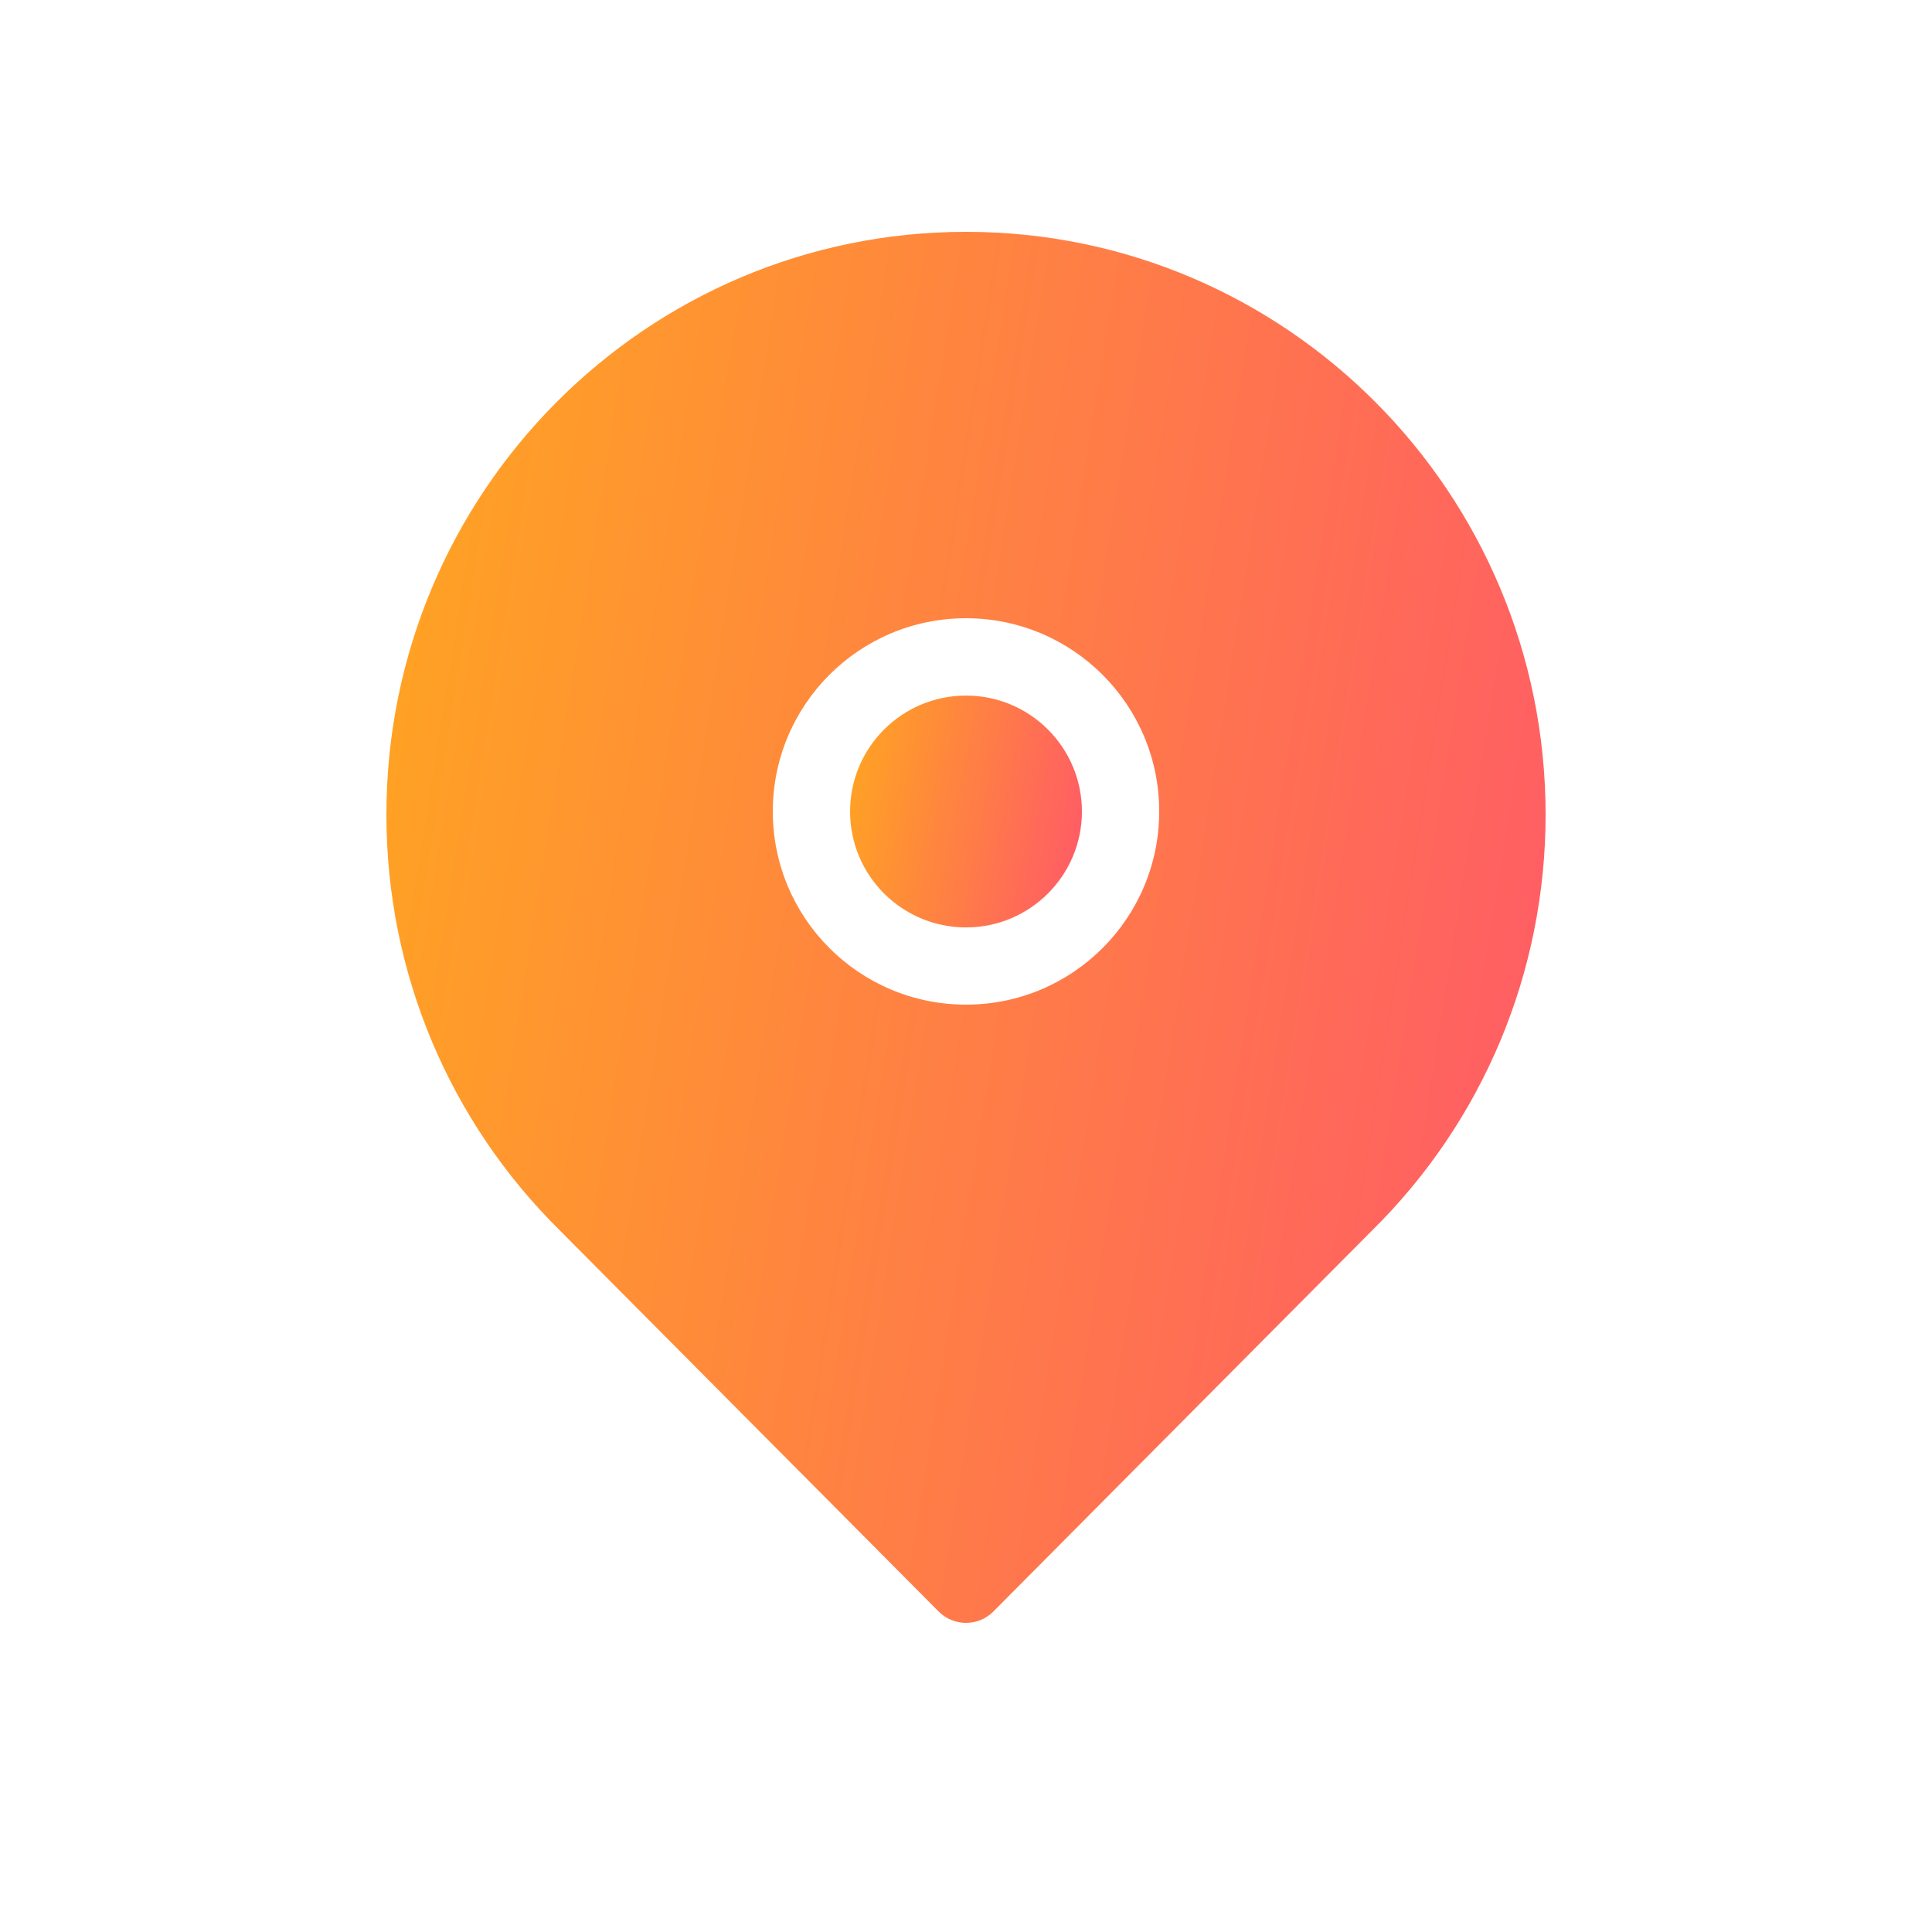 <svg width="30" height="30" viewBox="0 0 30 30" fill="none" xmlns="http://www.w3.org/2000/svg">
<path fill-rule="evenodd" clip-rule="evenodd" d="M15 3.6C10.029 3.6 6 7.652 6 12.65C6 15.109 6.981 17.413 8.69 19.103L14.575 25.023C14.809 25.259 15.191 25.259 15.425 25.023L21.299 19.113C23.013 17.427 24 15.116 24 12.65C24 7.652 19.971 3.6 15 3.6ZM12 12.6C12 14.257 13.343 15.6 15 15.6C16.657 15.6 18 14.257 18 12.6C18 10.943 16.657 9.6 15 9.6C13.343 9.6 12 10.943 12 12.6Z" fill="url(#paint0_linear)"/>
<path d="M15 14.401C15.994 14.401 16.8 13.595 16.8 12.601C16.8 11.607 15.994 10.801 15 10.801C14.006 10.801 13.2 11.607 13.2 12.601C13.2 13.595 14.006 14.401 15 14.401Z" fill="url(#paint1_linear)"/>
<defs>
<linearGradient id="paint0_linear" x1="6" y1="3.6" x2="26.682" y2="6.885" gradientUnits="userSpaceOnUse">
<stop stop-color="#FFA620"/>
<stop offset="1" stop-color="#FF5968"/>
</linearGradient>
<linearGradient id="paint1_linear" x1="13.2" y1="10.801" x2="17.292" y2="11.581" gradientUnits="userSpaceOnUse">
<stop stop-color="#FFA620"/>
<stop offset="1" stop-color="#FF5968"/>
</linearGradient>
</defs>
</svg>
